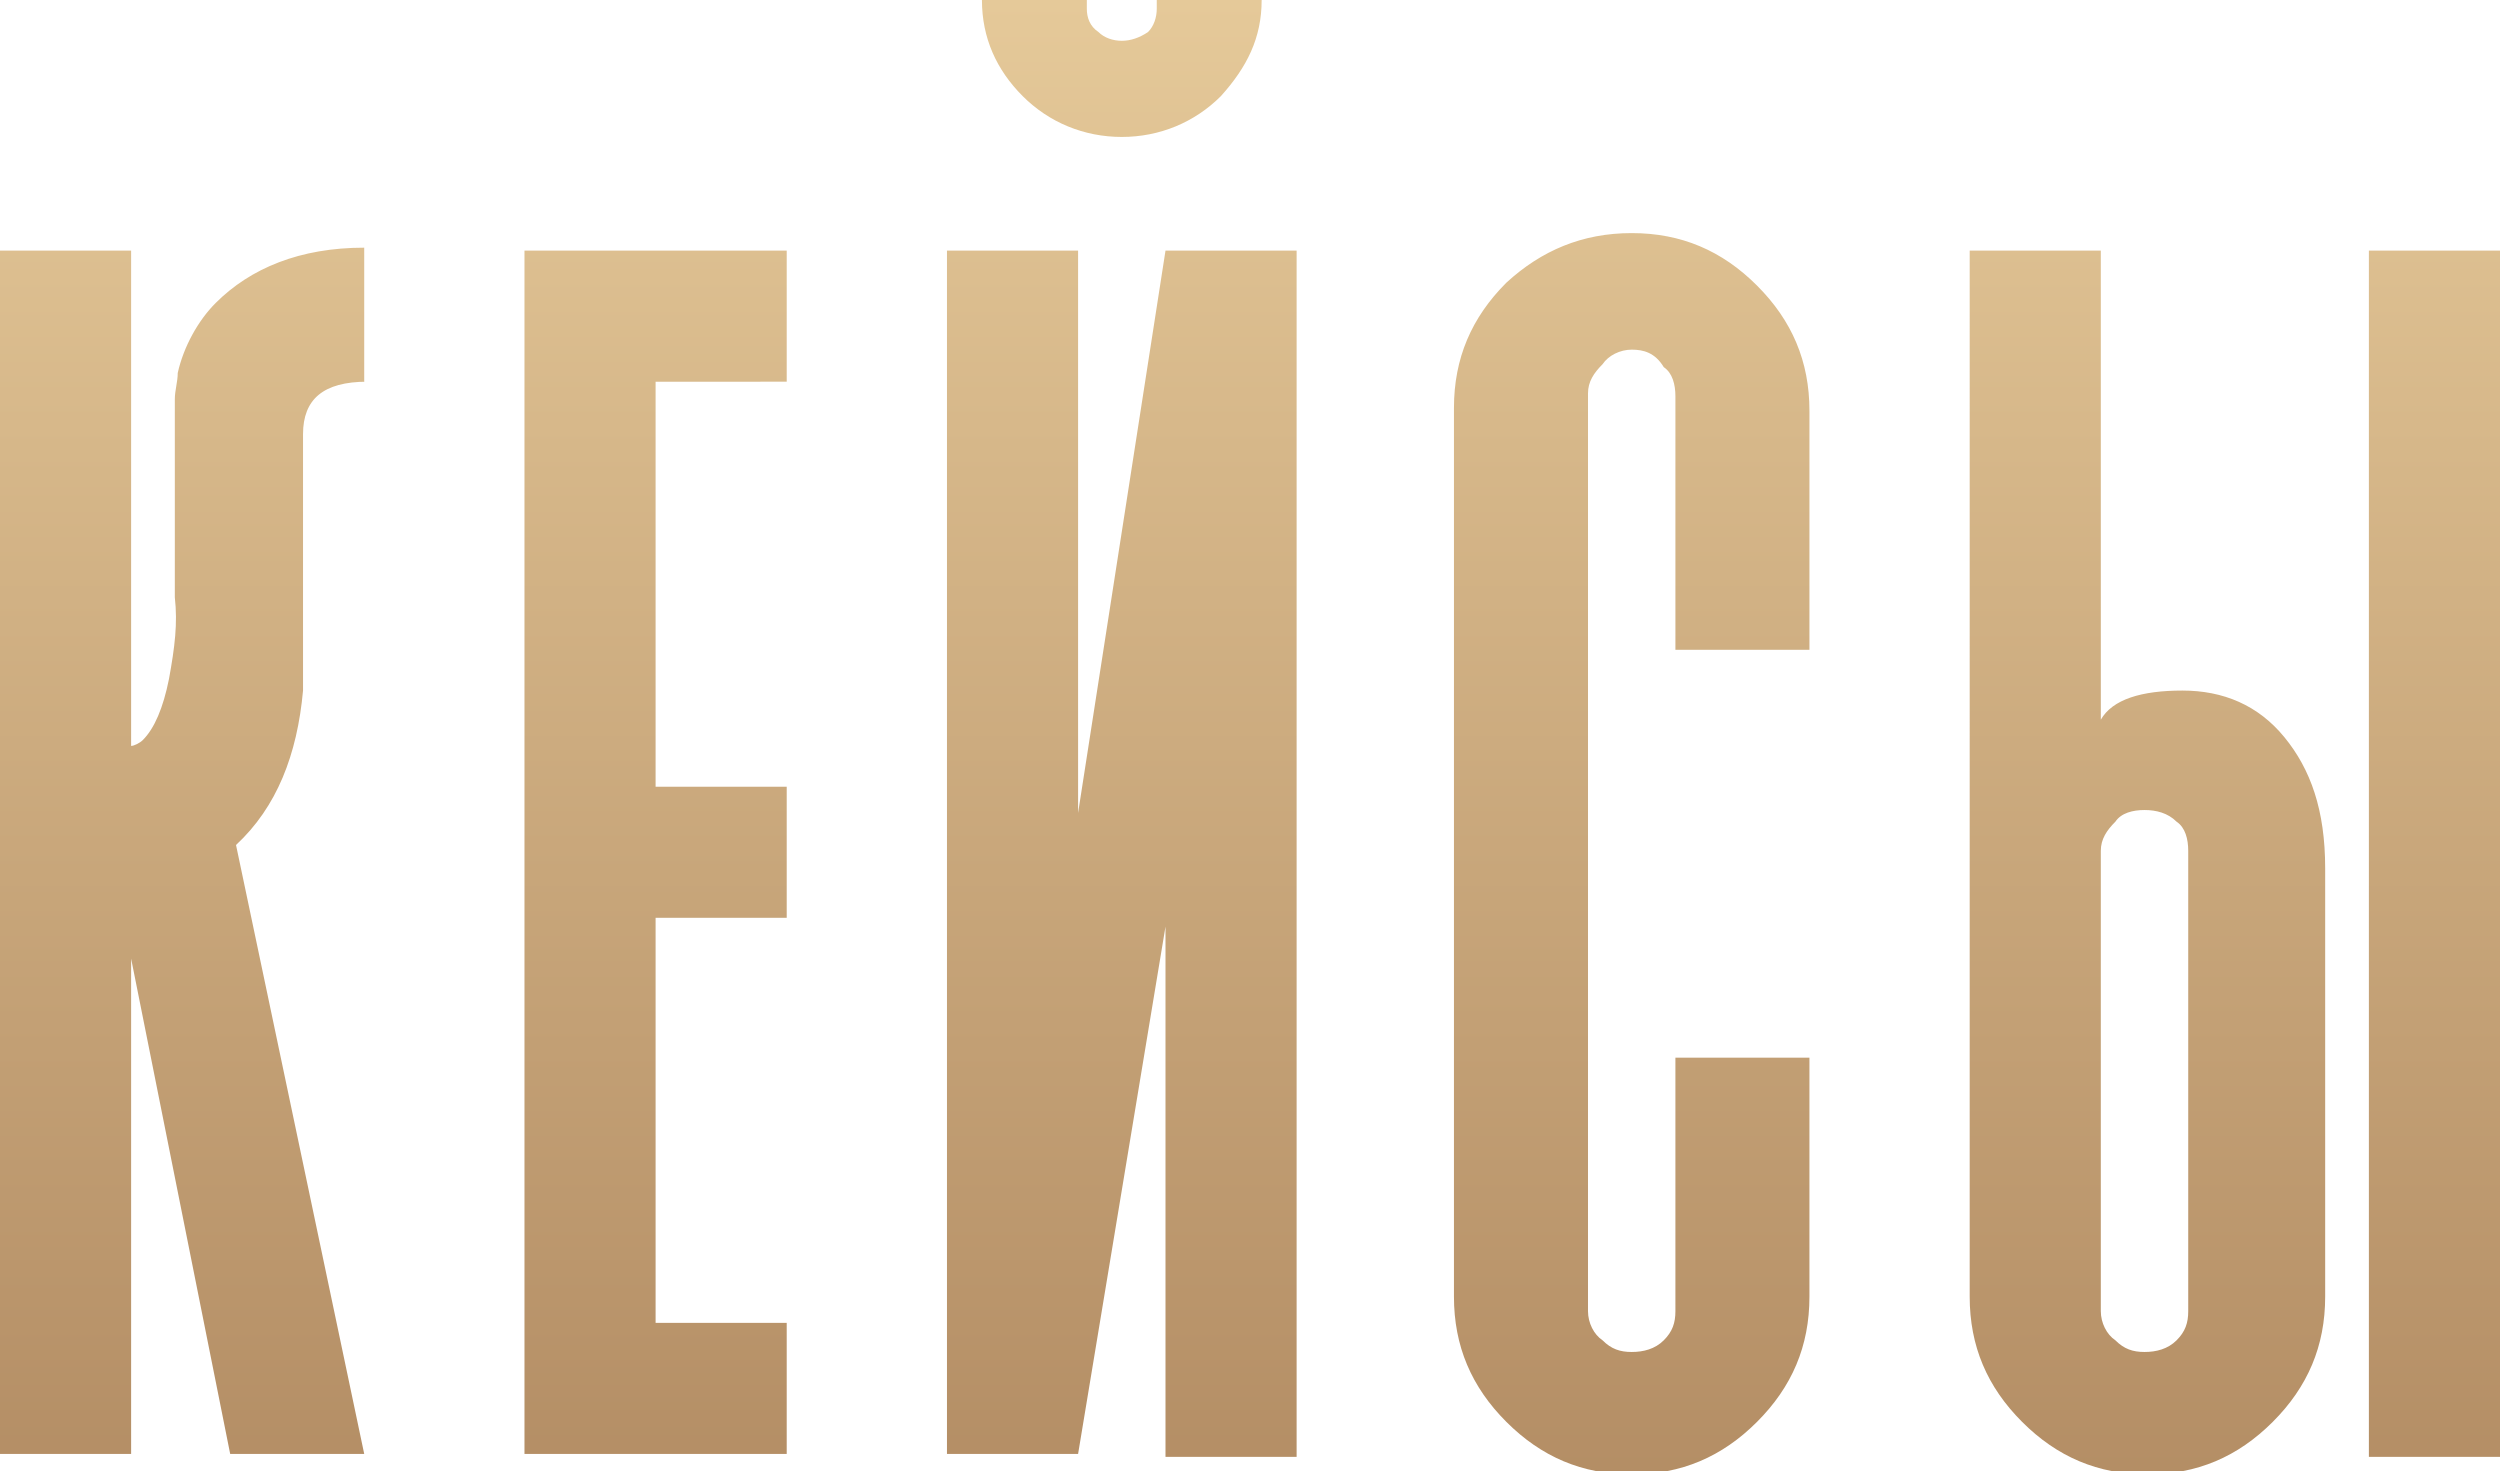 <?xml version="1.0" encoding="UTF-8"?> <!-- Generator: Adobe Illustrator 23.0.1, SVG Export Plug-In . SVG Version: 6.00 Build 0) --> <svg xmlns="http://www.w3.org/2000/svg" xmlns:xlink="http://www.w3.org/1999/xlink" id="Слой_1" x="0px" y="0px" viewBox="0 0 85.8 50.5" style="enable-background:new 0 0 85.8 50.5;" xml:space="preserve"> <style type="text/css"> .st0{fill:url(#SVGID_1_);} </style> <linearGradient id="SVGID_1_" gradientUnits="userSpaceOnUse" x1="42.876" y1="50.532" x2="42.876" y2="0"> <stop offset="0" style="stop-color:#B48E65"></stop> <stop offset="1" style="stop-color:#E5C999"></stop> </linearGradient> <path class="st0" d="M12.6,13.1c-1.5,0-2.2,0.6-2.2,1.8c0,4.3,0,6.4,0,6.4v0.4c0,0.2,0,0.9,0,2c-0.2,2.2-0.9,4-2.3,5.3l4.4,20.9H7.9 l-3.4-17v17H0V8.6h4.5v17c0.1,0,0.3-0.1,0.4-0.2c0.4-0.4,0.7-1.1,0.9-2.1C6,22.2,6.1,21.4,6,20.5c0-4.3,0-6.4,0-6.3l0-0.2 c0-0.1,0-0.2,0-0.3c0-0.3,0.1-0.6,0.1-0.9c0.2-0.9,0.7-1.8,1.3-2.4c1.2-1.2,2.9-1.9,5.1-1.9V13.1z M22.5,13.1V27H27v4.5h-4.5v13.9 H27v4.5h-9V8.6h9v4.5H22.5z M37,8.6v19.3l3-19.3h4.5v41.4H40V31.8l-3,18.1h-4.5V8.6H37z M43.3,0c0,1.3-0.5,2.3-1.4,3.3 c-0.9,0.9-2.1,1.4-3.4,1.4S36,4.2,35.1,3.3c-0.9-0.9-1.4-2-1.4-3.3h3.6v0.3c0,0.3,0.1,0.6,0.4,0.8c0.2,0.2,0.5,0.3,0.8,0.3 c0.3,0,0.6-0.1,0.9-0.3c0.2-0.2,0.3-0.5,0.3-0.8V0H43.3z M57.5,36.3h4.6v8.2c0,1.7-0.6,3.1-1.8,4.3c-1.2,1.2-2.6,1.8-4.3,1.8 c-1.7,0-3.1-0.6-4.3-1.8c-1.2-1.2-1.8-2.6-1.8-4.3V14c0-1.7,0.6-3.1,1.8-4.3C52.9,8.6,54.3,8,56,8c1.7,0,3.1,0.6,4.3,1.8 c1.2,1.2,1.8,2.6,1.8,4.3v8.2h-4.6v-8.7c0-0.4-0.1-0.8-0.4-1C56.8,12.1,56.4,12,56,12c-0.4,0-0.8,0.2-1,0.5c-0.3,0.3-0.5,0.6-0.5,1 V45c0,0.4,0.2,0.8,0.5,1c0.3,0.3,0.6,0.4,1,0.4c0.4,0,0.8-0.1,1.1-0.4c0.3-0.3,0.4-0.6,0.4-1V36.3z M72.1,24.7c0.4-0.7,1.4-1,2.8-1 c1.4,0,2.6,0.5,3.5,1.6c0.9,1.1,1.4,2.5,1.4,4.5v14.7c0,1.7-0.6,3.1-1.8,4.3c-1.2,1.2-2.6,1.8-4.3,1.8c-1.7,0-3.1-0.6-4.3-1.8 c-1.2-1.2-1.8-2.6-1.8-4.3V8.6h4.5V24.7z M75.1,29.2c0-0.4-0.1-0.8-0.4-1c-0.3-0.3-0.7-0.4-1.1-0.4s-0.8,0.1-1,0.4 c-0.3,0.3-0.5,0.6-0.5,1V45c0,0.4,0.2,0.8,0.5,1c0.3,0.3,0.6,0.4,1,0.4s0.8-0.1,1.1-0.4c0.3-0.3,0.4-0.6,0.4-1V29.2z M85.8,8.6h-4.5 v41.4h4.5V8.6z"></path> </svg> 